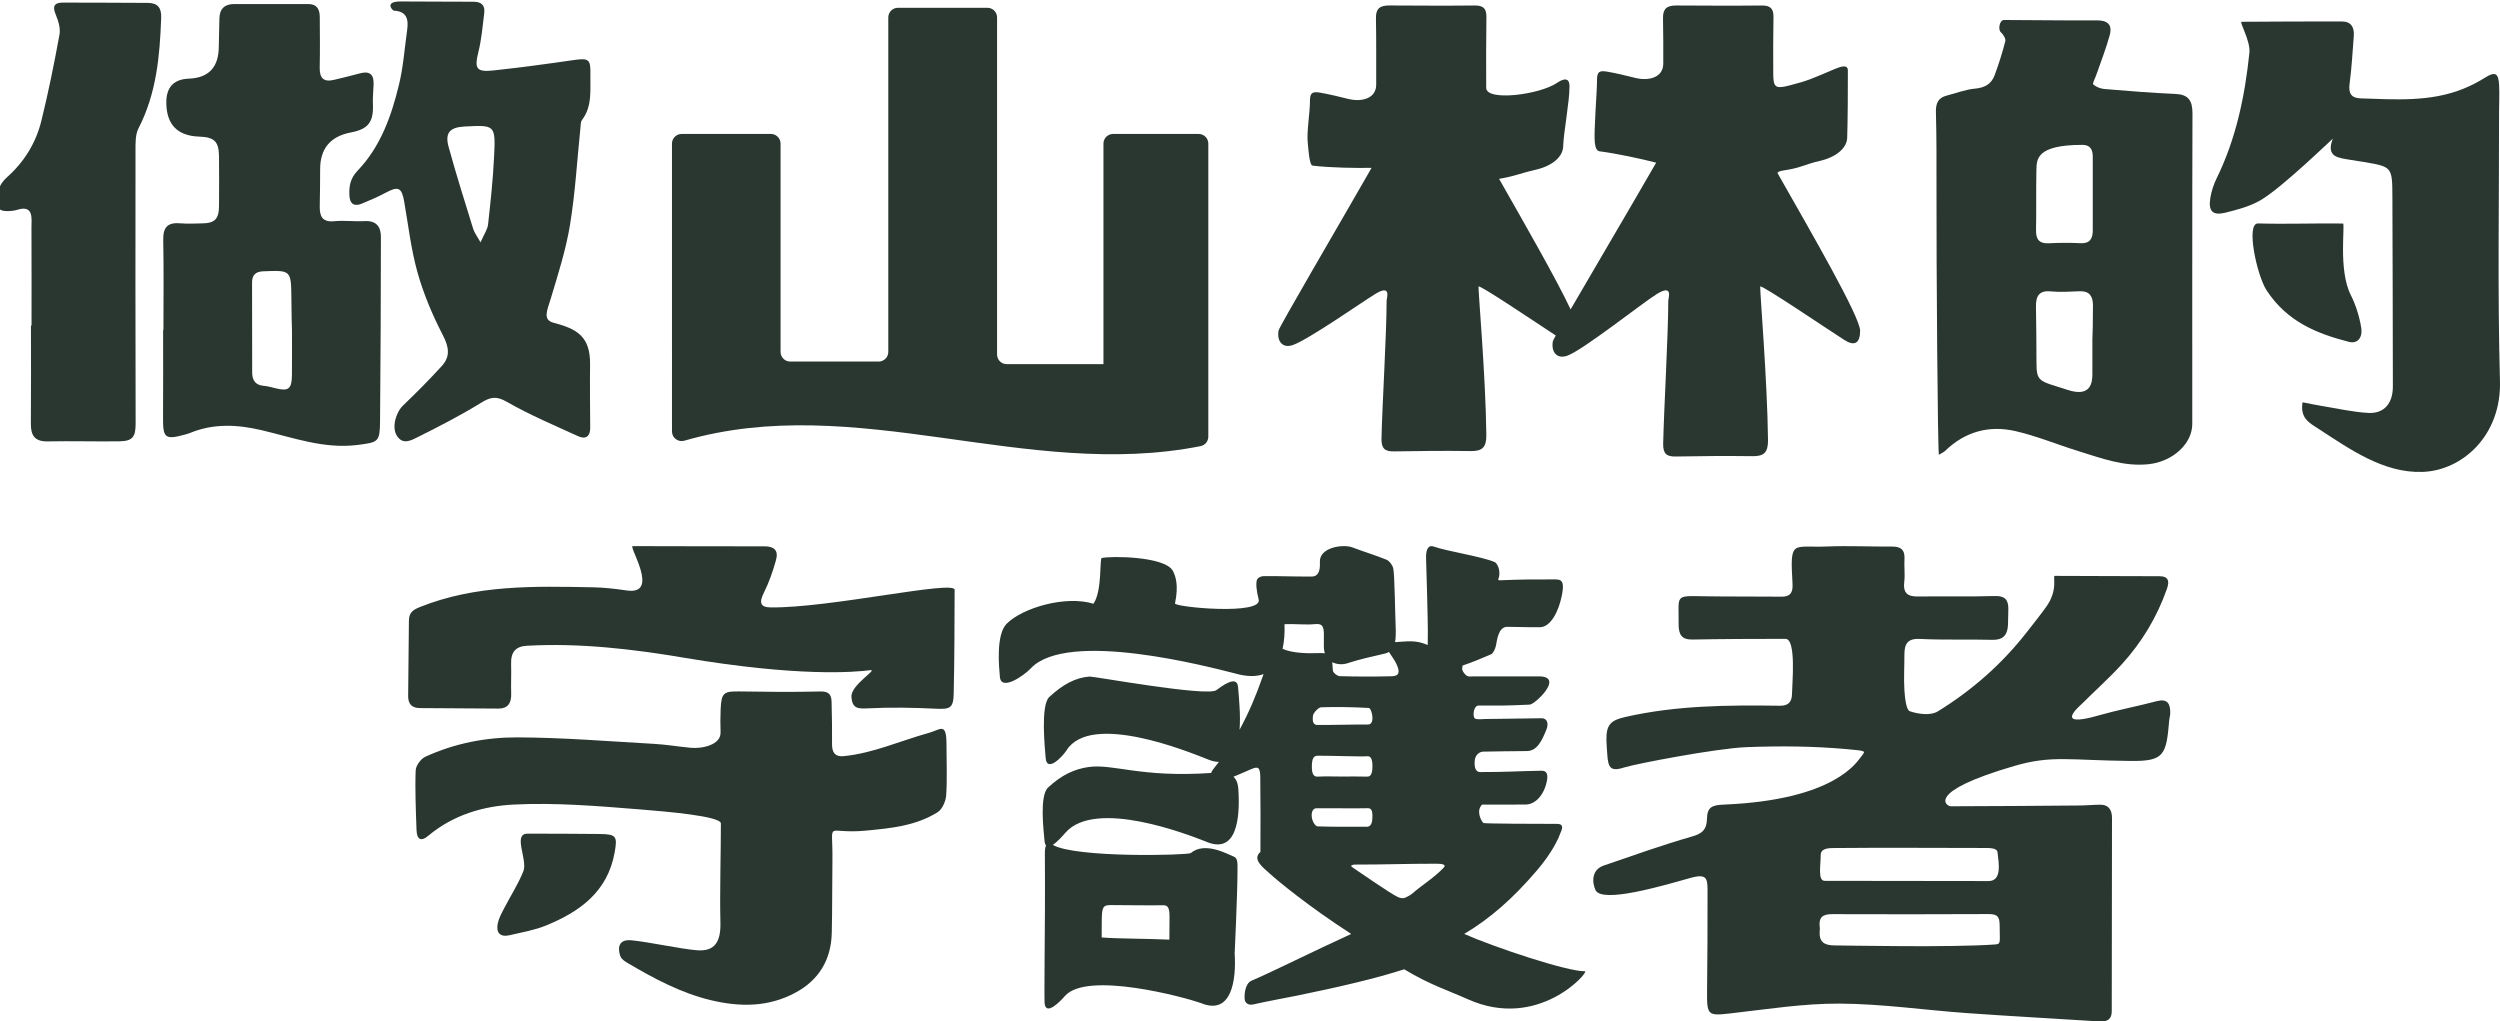 <?xml version="1.0" encoding="UTF-8"?>
<svg id="_圖層_1" data-name="圖層 1" xmlns="http://www.w3.org/2000/svg" viewBox="0 0 2000 817.16">
  <defs>
    <style>
      .cls-1 {
        fill: #2a3731;
      }
    </style>
  </defs>
  <path class="cls-1" d="M1678.23,572.5c15.64-4.44,31.61-7.46,47.32-11.6,8.23-2.17,10.83,1.9,10.65,9.75-.04,1.82-.66,3.63-.82,5.46-2.34,28.14-4.07,32.94-30.99,32.66-49.17-.51-62.95-4.73-92.77,3.95-72.27,21.05-54.14,32.3-51.19,32.3,34.46-.07,68.93-.34,103.39-.63,5.49-.05,10.97-.59,16.46-.63,6.51-.05,9.32,4.07,9.32,10.58.01,47.99-.16,106.37-.2,154.36,0,7.75-4.63,8.79-10.51,8.41-35.07-2.24-70.17-4.12-105.23-6.62-34.01-2.42-67.98-7.43-101.99-7.6-29.13-.15-58.33,4.56-87.43,7.84-17.93,2.02-18.77,1.68-18.58-17.75.21-22.15.47-54.69.38-76.84-.05-12.59.84-17.87-13.88-13.74-21.9,6.16-70.82,20.66-75.79,9.61-2.93-6.51-3.01-16.28,6.59-19.56,23.58-8.07,47.08-16.51,70.98-23.34,7.87-2.25,11.41-5.51,11.6-13.66.23-9.73,3.74-11.36,13.72-11.78,89.71-3.73,106.54-34.9,109.45-38.05,3.71-5.03,5.32-4.79-10.72-6.26-26.79-2.46-53.8-2.66-80.64-1.64-24.31.92-89.05,13.43-97.28,16.07-11,3.52-13.6,1.48-14.26-10.55-.2-3.68-.62-7.36-.68-11.05-.21-12.86,3.78-16.02,15.33-18.65,40.84-9.28,82.15-9.51,123.54-8.95,6.65.09,9.6-3.02,9.62-9.8.02-7.01,3.62-43.71-5.23-43.71-24.12,0-50.23.1-74.34.55-8.71.16-11.25-3.8-11.15-12.75.26-23.07-3.52-22.26,20.32-21.86,20.68.34,41.38.09,62.07.32,6.76.07,9.14-3.03,8.74-10.16-2.04-36.19-.65-28.84,27.97-29.99,17.22-.69,34.49.19,51.73.07,6.86-.05,10.36,2.46,9.86,10.35-.37,5.87.56,11.88-.16,17.68-1.12,9.09,2.63,11.98,10.45,11.9,20.69-.21,41.4.22,62.08-.36,7.75-.22,10.91,2.79,10.72,10.7-.1,4.06-.11,8.12-.27,12.17-.33,8.54-4.13,12.39-12.51,12.17-19.31-.51-38.65.25-57.93-.72-9.44-.47-12.49,3.48-12.44,12.56.05,9.59-.61,19.23.03,28.77.39,5.84,1.42,15.51,4.28,16.5,6.89,2.39,16.62,3.68,22.38.14,27.27-16.77,51.51-37.96,71.73-64.02,5.06-6.53,10.26-12.98,15.05-19.68,9.95-13.94,4.84-24.71,6.83-24.71,27.88,0,55.76.31,83.64.27,7.46-.01,8.18,4.08,6.11,10-7.98,22.75-20.13,42.82-35.88,60.16-10.28,11.31-21.7,21.43-32.48,32.23-1.61,1.61-22.63,19.28,13,9.17ZM1595.92,755.58c5.13-.37,3.8-1.56,3.8-15.09,0-7.14-1.73-9.25-8.82-9.23-41.72.14-83.45.27-125.17.06-7.86-.04-10.68,2.83-10,9.71.25,2.54.17,1.78.01,4.33-.48,7.66,3.11,10.9,11.59,10.97,11.7.09,93.55,1.77,128.59-.75ZM1590.8,704.85c10.87,0,8.23-14.24,7.26-22.67-.18-1.55-.52-3.79-8.88-3.79-40.29,0-80.59-.37-120.87.03-4.14.04-11.74-.27-11.74,5.56,0,8.49-2.52,20.69,3.23,20.69,21,0,110,.17,131.01.17Z"/>
  <g>
    <path class="cls-1" d="M291.67,176.89c-8.08.44-16.28-.7-24.31.08-9.62.93-11.7-4.04-11.56-11.94.17-9.89.33-19.78.32-29.67q0-24.73,24.55-29.39c13.94-2.64,18.26-8.35,17.66-22.58-.22-5.27.34-10.57.55-15.86.32-8.06-3.2-11.03-11.16-8.79-6.78,1.91-13.67,3.45-20.51,5.13-8.57,2.11-11.62-1.69-11.44-10.02.29-13.42.16-26.86.05-40.29-.05-5.96-2.12-10.34-9.2-10.33-19.78.05-39.56-.06-59.34,0-7.68.03-11.7,3.92-11.76,11.8-.06,7.42-.45,14.84-.48,22.26q-.11,24.71-23.93,25.62-18.26.7-18.06,19.45.29,26.1,26.42,26.94c12.06.39,15.63,3.9,15.75,16.05.13,13.08.08,26.16,0,39.23-.07,10.74-3.34,14.02-13.83,14.13-5.65.06-11.34.45-16.95-.06-10.02-.92-14.07,2.91-13.85,13.26.49,24.03.16,48.08.16,72.12h-.26c0,23.33.14,46.67-.05,70-.13,16.51,1.6,17.99,17.67,13.59,1.36-.37,2.72-.76,4.02-1.29,18.74-7.69,37.72-6.75,57.01-2.22,25.3,5.95,50.07,15.23,76.89,11.85,16.74-2.11,17.85-2.35,18.02-19.06.49-49.11.6-98.23.69-147.34.01-8.31-3.77-13.18-13.09-12.68ZM233.55,300.05c-.12,11.23-2.72,13.16-13.31,10.51-3.07-.77-6.17-1.64-9.3-1.9-6.73-.54-9.17-4.64-9.2-10.65-.1-23.97-.07-47.95-.09-71.92,0-6.01,2.68-8.8,8.99-9.05,22.2-.87,22.22-1.02,22.47,21.66.09,8.46.32,25.38.47,25.38,0,11.99.1,23.98-.03,35.97Z"/>
    <path class="cls-1" d="M472.06,291.61c.29-22.74-10.79-28.55-29.25-33.42-8.93-2.35-4.98-10.1-2.28-19.06,5.88-19.53,12.17-39.14,15.47-59.18,4.23-25.71,5.68-51.87,8.37-77.84.22-2.1.12-4.64,1.26-6.16,8.4-11.14,6.41-24.02,6.69-36.59.27-12-1.3-13.06-13.58-11.28-21.24,3.09-42.53,5.96-63.87,8.27-13.89,1.5-15.43-1.45-12.16-14.7,2.51-10.2,3.44-20.82,4.7-31.29.74-6.15-2.34-8.99-8.7-8.97-19.42.05-38.84-.22-58.26-.22-13.38,0-6.38,7.31-5.31,7.37,10.33.51,11.79,7.01,10.61,15.34-2.07,14.62-3.09,29.5-6.54,43.79-6.07,25.16-14.76,49.64-33.07,68.79-6.01,6.29-6.99,12.52-6.62,20.01.32,6.6,3.78,8.98,9.89,6.46,6.5-2.68,13.01-5.46,19.19-8.78,10-5.37,12.77-4.15,14.71,6.92,3.34,19.03,5.5,38.41,10.71,56.93,4.83,17.16,11.89,33.95,20.1,49.8,4.92,9.49,6.46,17.2-.64,24.97-9.95,10.91-20.39,21.4-31.03,31.63-5.86,5.63-9.07,17.45-5.09,23.98,4.85,7.96,11.75,3.83,16.87,1.28,17.21-8.57,34.37-17.4,50.71-27.48,7.6-4.69,12.18-5.51,20.58-.69,18.26,10.47,37.83,18.7,57.03,27.5,5.98,2.74,9.66.15,9.62-6.59-.11-16.95-.32-33.98-.1-50.8ZM395.3,124.78c-.87,18.28-2.82,36.52-4.84,54.72-.45,4.03-3.19,7.81-6.03,14.38-3.01-5.4-4.97-7.85-5.83-10.63-6.75-21.88-13.67-43.71-19.72-65.79-3.08-11.22,1.01-15.63,12.76-16.24,24.41-1.28,24.84-1.26,23.66,23.56Z"/>
    <path class="cls-1" d="M118.11,2.31c-22.59-.08-45.19-.24-67.78-.23-6.74,0-8.63,2.73-5.79,9.48,2.09,4.97,3.98,11.04,3.06,16.09-4.21,23.09-8.88,46.14-14.48,68.93-4.36,17.72-13.69,32.9-27.51,45.21-2.81,2.5-5.64,6.05-6.37,9.54-1.07,5.2-2.02,11.85.39,15.81,1.43,2.36,9.81,2.1,14.33.67,13.32-4.22,11.18,7.68,11.21,14.14.13,26.15.06,52.31.06,78.46-.15,0-.3,0-.46,0,0,26.16.15,52.32-.08,78.47-.08,9.52,3.1,14.45,13.49,14.24,19.07-.39,38.15.2,57.22-.06,10.81-.14,13.13-3.56,13.11-14.43-.17-72.8-.21-145.61-.1-218.41,0-5.91-.14-12.62,2.42-17.6,14.36-27.87,17.03-57.89,18.12-88.39.29-8.17-2.87-11.89-10.84-11.92Z"/>
  </g>
  <g>
    <path class="cls-1" d="M743.01,586.32c-23.14,6.45-44.53,16.29-68.16,18.6-6.4.63-9.29-2.51-9.22-9.57.11-11.28-.07-22.57-.36-33.85-.16-6.02-2.4-8.46-8.93-8.32-25.64.56-39.28.33-64.93-.04-12.44-.18-14.31,1.08-14.89,14.18-.27,6.17-.28,12.37-.07,18.55.34,9.99-14.58,13.25-23.95,12.36-9.75-.92-19.46-2.59-29.22-3.14-36.38-2.05-72.78-5.05-109.18-5.19-25.24-.1-50.41,4.7-73.96,15.57-3.45,1.59-7.42,6.96-7.59,10.77-.62,13.76.16,33.6.65,47.41.27,7.69,3.23,10.16,9.52,4.89,20.03-16.77,44.19-23.68,68.12-24.88,33.54-1.69,67.38,1.17,100.97,3.86,22.11,1.77,64.9,5.44,64.9,11.27,0,22.88-.97,56.13-.37,79,.41,15.66-4.46,23.6-18.87,22.42-13.58-1.12-38.79-6.73-52.45-7.98-12.28-1.12-10.2,9.06-8.59,13.03.95,2.34,3.82,4.05,6.14,5.42,20.97,12.37,42.34,23.74,65.89,29.42,23.36,5.64,46.38,5.78,68.25-6.15,17.89-9.76,28.17-25.5,28.71-47.53.47-19.31.24-38.64.52-57.96.5-34.05-6.63-20.72,26.95-23.97,19.51-1.88,39.75-3.7,57.31-14.78,3.5-2.21,6.31-8.42,6.7-13.05.97-11.55.29-29.24.29-40.87,0-18.44-4.61-12.12-14.16-9.46Z"/>
    <path class="cls-1" d="M616.42,485.92c-8.48-.13-9.18-4.1-5.21-11.98,4.07-8.09,7.09-16.94,9.57-25.79,2.23-7.93-1.57-11.1-9.16-11.08-35.14.11-70.29-.2-105.43-.17-3.69,0,22.42,39.58-5,35.45-9-1.35-18.13-2.35-27.22-2.52-46.61-.87-93.24-2.13-138.1,15.82-5.71,2.29-8.68,4.53-8.74,10.98-.16,20.05-.44,40.1-.61,60.14-.06,6.86,3.35,9.69,9.58,9.7,20.9.04,41.81.36,62.71.4,7.04.01,10.38-3.95,10.14-11.75-.25-8.01.18-16.05-.06-24.06-.29-9.58,3.83-13.96,12.6-14.45,42.41-2.35,84.36,2.6,126.11,9.63,91.2,15.36,136.03,11.54,148.61,9.9,6.44-.84-15.48,11.66-15.04,21.15.45,9.67,5.39,9.78,13.09,9.39,18.16-.93,36.42-.58,54.59.29,11.12.53,13.87-.41,14.12-12.08.6-27.68.65-55.38.73-83.06.02-7.99-100.73,14.8-147.31,14.08Z"/>
    <path class="cls-1" d="M479.66,667.19c-19.22-.18-38.44-.27-57.67-.27-12.03,0,.31,21-3.28,30.01-4.15,10.42-10.4,20-15.57,30.03-1.96,3.8-4.11,7.72-4.95,11.84-1.5,7.39,1.87,11.17,9.61,9.34,9.72-2.29,19.76-3.97,28.93-7.71,27.12-11.06,49.38-27.02,55.01-58.57,2.29-12.83,1.37-14.54-12.1-14.66Z"/>
  </g>
  <g>
    <path class="cls-1" d="M1740.16,75.13c-18.91-.79-37.8-2.36-56.67-3.93-3.13-.26-6.57-1.63-8.93-3.67-.73-.63,1.65-5.17,2.59-7.93,3.6-10.48,7.75-20.8,10.63-31.5,2.31-8.59-1.95-11.89-10.46-11.81-24.72.23-49.45-.29-74.18-.3-3.51,0-4.84,7.65-2.54,9.71,1.9,1.69,4.14,5.22,3.64,7.23-2.3,9.18-5.23,18.21-8.47,27.09-2.68,7.33-8.12,10.2-15.82,10.89-7.61.68-15.04,3.65-22.56,5.55-6.75,1.71-8.86,6.08-8.66,13.26.52,19.42.5,38.87.46,58.3-.13,68.24.98,211.56,1.91,215.8,2.67-1.62,3.98-2.11,4.92-3.03,16.14-15.73,35.54-20.71,56.45-15.88,17.04,3.93,33.45,10.79,50.24,15.98,18.41,5.68,36.57,12.66,56.44,10.44,18.84-2.1,34.65-16.16,34.66-32.07.05-82.76-.12-165.52.17-248.28.04-10.73-3.35-15.42-13.81-15.85ZM1665.87,115.89c6.21,0,8.33,3.62,8.34,9.39.02,19.73.03,39.46,0,59.2-.01,6.75-2.61,10.46-9.84,10.08-8.43-.44-16.91-.36-25.34.05-7.48.37-10.35-2.86-10.2-10.59.32-15.87-.04-31.76.29-47.63.18-8.84-.36-20.49,36.75-20.49ZM1654.44,312.02c-23.11-7.45-25.23-6.04-25.26-22.11-.03-14.84-.15-29.68-.42-44.51-.15-8.67,2.6-13.21,11.97-12.27,7.69.77,15.53.1,23.3-.13,7.5-.23,10.31,4.06,10.34,11.18.04,9.18-.31,27.55-.47,27.55,0,9.19,0,18.37,0,27.56,0,6.68-1.21,18.61-19.46,12.73Z"/>
    <path class="cls-1" d="M1999.97,304.81c-1.96-71.39-.66-142.88-.72-214.33,0-7.43.4-14.87.06-22.27-.45-9.88-3.29-11.1-11.17-6.16-5.46,3.43-11.26,6.44-17.2,8.85-26.68,10.86-54.58,8.65-82.32,7.8-7.24-.22-10.04-3.62-8.96-11.64,1.68-12.59,2.37-25.33,3.36-38.01.56-7.1-1.98-11.87-9.51-11.88-26.75,0-53.49.03-80.24.26-2.03.02,7.24,15.25,6.25,24.78-3.64,34.91-10.7,68.86-26.22,100.45-2.42,4.93-4.22,10.46-5.08,15.92-1.63,10.39,1.94,14.06,12,11.58,9.5-2.34,19.32-4.95,27.81-9.75,17.29-9.78,58.47-50.13,58.17-49.34-5.68,14.8,4.69,15.16,13.68,16.74,3.67.65,7.37,1.14,11.05,1.76,22.77,3.86,22.88,3.87,22.98,27.81.21,50.58.3,101.16.38,151.74.02,13.6-6.97,21.95-19.81,21.21-12.71-.74-25.31-3.67-37.95-5.73-4.76-.78-9.48-1.8-14.5-2.77-2.11,12.79,5.59,16.57,12.46,21.03,25.62,16.62,52.32,35.72,83.5,34.67,31.71-1.07,63.18-28.91,61.98-72.7Z"/>
    <path class="cls-1" d="M1888.93,261.86c-1.49-9-4.4-18.13-8.3-25.83-10.23-20.2-4.25-57.19-6.29-57.22-22.62-.32-45.26.6-67.87-.07-10.14-.3-.82,41.72,6.62,53.23,16.68,25.8,41.2,35.08,65.96,41.5,6.76,1.75,11.3-3.02,9.88-11.6Z"/>
  </g>
  <path class="cls-1" d="M1267.93,777.02c-14.58.15-72.77-19.35-96.58-29.87,20.88-12.43,38.94-28.35,57.88-50.45,6.03-7.04,11.46-14.44,15.67-22.62.72-1.32,1.4-2.65,2.01-3.99.06-.18.09-.32.15-.5.74-1.67,1.45-3.37,2.08-5.12,1.15-3.17.75-5.36-3.39-5.36-15.47.02-58.32-.17-58.97-.69-1.84-1.49-6.16-9.8-1.12-14.72,17.53-.04,17.34.05,34.87-.08,8.01-.06,14.86-7.96,16.98-18.86,1.2-6.16-.53-8.26-4.67-8.18-22.12.43-26.52,1.07-48.65,1.07-4.57,0-4.5-5.57-4.5-7.81,0-6.84,4.85-8.51,6.87-8.53,17.52-.18,17.32-.41,34.84-.46,8.4-.02,12.25-8.57,15.76-17.3,2.08-5.17.21-8.98-3.74-8.95-21.77.19-23.01.41-44.78.59-1.84.02-7.45.72-8.81-.49-1.92-1.71-.99-10.25,2.98-10.25,18.62,0,22.39.14,40.99-.76,4.2-.2,27.93-22.58,7.39-22.58s-39.12-.01-58.68.04c-3.69,0,5.04.59,1.47-.33-1.67-.43-4.44-4.21-4.22-5.74.13-.93.2-1.79.24-2.62,7.98-2.66,14.99-5.65,22.89-9.02,1.55-.66,3.28-4.13,3.89-7.04.83-3.96,1.78-14.97,9.02-14.93,12.89.06,13.29.39,26.18.3,8.39-.06,14.83-12.31,17.4-24.95,2.04-10.03,1.03-13.27-4.77-13.29-17.14-.05-27.09-.03-44.22.69-4.1.17.26-1.12-1.16-8.59-.47-2.45-2.03-5.31-3.36-5.9-10.19-4.5-38.59-8.76-48.87-12.48-3.79-1.37-6.5,1.17-6.14,9.85.28,6.95,1.48,51.57,1.39,57.03-.06,3.97-.04,7.95-.08,11.92-9.73-4.38-16.7-2.83-26.15-2.33.36-1.79.54-3.81.57-6.11.02-2.13.06-4.28-.07-6.4-.36-5.68-.78-42.54-1.96-46.71-.84-2.97-3.31-5.88-5.38-6.73-9.03-3.68-18.21-6.39-27.28-9.85-7.4-2.82-26.64-.08-26,11.77.44,8.2-1.99,11.56-6.61,11.56-18.69,0-19.47-.37-38.16-.36-1.9,0-4.59.94-5.44,2.72-1.2,2.51-.57,9.02,1.2,15.83,3.88,13.05-67.55,6.29-66.9,3.28,3.06-14.31.52-21.88-1.73-26.05-6.31-11.75-50.15-11.96-56.89-10.25-1.82.46.5,26.24-6.6,36.58-22.05-6.87-56.54,3.13-69.4,15.94-8.83,8.8-6.11,35.24-5.47,42.58,1.03,11.84,19.57-1.31,24.6-6.71,29.35-31.49,143.23-1.12,162.75,3.73,10.09,2.98,17.77,2.88,23.59.72-.23.65-.47,1.32-.72,2.04-5.42,15.64-11.44,29.59-18.48,42.47.47-5.97.37-12.3,0-18.2-.45-6.99-.55-9.3-1.24-16.25-.95-9.59-13.1-.29-17.37,2.82-7.39,5.39-98.27-11.13-101.33-10.9-11.29.83-21.41,6.24-32.31,16.39-7.09,6.61-3.45,41.46-2.86,48.81.95,11.84,13.39-.94,16.73-6.24,19.47-30.9,98.18,1.55,111.67,6.77,3.9,1.77,7.27,2.56,10.17,2.56-1.54,2.06-3.11,4.1-4.74,6.12-.59.73-1.04,1.7-1.46,2.73-56.81,3.85-78.45-7.59-98.14-4.74-11.19,1.62-21.41,6.24-32.31,16.39-7.09,6.61-3.45,35.08-2.86,42.43.15,1.92.59,3.17,1.23,3.91-.67,1.29-.96,3.44-.93,6.56.16,13.69.06,32.6.05,46.3,0,11.55-.66,68.36-.26,73.25.88,10.71,12.46-1.32,16.31-5.72,17.61-20.1,95.55,1,108.65,5.67,24.75,10.35,28.43-18.6,27.09-39.55-.02-.35,2.19-45.87,2.26-65.88.02-6.47.35-10.44-3-11.73-5.05-1.95-23.02-12.3-34.38-2.82-2.15,1.79-92.22,4.08-110.4-6.55,3.68-2.34,7.92-7.2,10.1-9.7,24.01-27.57,98.18,1.55,111.67,6.77,25.48,11.56,28.19-18.25,26.71-41.41-.23-3.67-.99-7.5-3.92-10.15,4.82-1.95,9.6-4.13,14.4-6.18,5.5-2.35,6.98-1.22,7.05,6.63.19,19.89.27,39.79.11,59.69-6.83,5.84,1.99,12.35,7.03,16.94,7.24,6.6,31.18,26.36,65.6,48.69-31.4,14.31-61.92,29.75-79.81,37.42-5.16,2.21-5.93,11.52-5.34,15.34.25,1.62,2.08,4.69,6.99,3.57,12.25-2.79,22.78-4.55,35.11-7.07,32.95-6.74,62.64-13.61,85.44-21.01,20.07,12.22,36.07,17.28,50.73,23.89,56.9,25.65,97.71-22.37,93.91-22.33ZM888.42,724.06c12.25.05,29.9.33,42.42.15,3.33-.05,4.84,2.07,4.78,9.17-.06,7.32-.09,11.88-.12,18.33-19.1-.88-40.77-.66-54.17-1.75.09-6.94.03-2.29.07-12.74.05-11.53.99-13.17,7.02-13.15ZM1026.06,519.08c1.44-6.27,1.78-13.18,1.54-19.73,9.6-.23,8.3.17,19.31.22,7.62.04,12.39-3.03,12.2,8.66-.06,3.96,0,4.87-.03,8.83-.07,13.01,11.29,16.16,19.29,13.42,7.95-2.72,21.65-5.83,29.68-7.65,1.2-.27,2.22-.73,3.14-1.29.08.14.14.28.23.43,1.82,2.95,3.94,5.59,5.51,8.79,3.4,6.93,2.45,10.09-3.49,10.24-13.83.35-27.67.33-41.51-.06-1.98-.05-5.45-2.63-5.64-4.56-1.26-12.81,1.78-14.37-14.72-13.85-5.76.18-18.07-.03-25.52-3.46ZM1054.26,604.57c11.9-.02,35.27.86,39.43.43,2.86-.29,4.2,2.2,4.26,7.52.07,5.36-.91,8.87-4.09,8.77-6.78-.2-13.55-.06-20.33-.06-6.52-.02-13.03-.25-19.55.07-3.24.16-4.64-2.6-4.49-8.68.15-5.86,1.39-8.05,4.76-8.05ZM1050.74,571.28c1.56-2.8,4.47-5.41,6.3-5.47,12.6-.39,25.22-.14,37.82.55,1.35.07,2.35,2.65,2.86,5.51.83,4.67-.45,7.79-3.27,7.73-6.51-.14-33.86.54-41.01.35-1.03-.03-2.52-.88-2.95-2.34-.46-1.57-.35-5.23.26-6.33ZM1054.09,661.1c-1.5-.05-3.64-2.91-4.31-5.62-1.29-5.17.34-8.86,3.31-8.87,6.91-.01,13.82,0,20.73,0v.03c6.78,0,13.56.13,20.34-.08,2.16-.07,3.7,1,3.79,5.63.08,4.43-.55,8.31-3.24,9.03-.52.14-1.04.17-1.56.17-13.02,0-26.05.16-39.06-.3ZM1154.91,694.2c-8.06,8.37-16.3,13.06-25.55,21-1.2,1.03-2.97,1.79-4.55,2.65-2.3,1.26-4.52.63-6.5-.21-5.24-2.2-34.84-22.83-36.3-23.73-.62-.38-1.35-1.1-1.03-1.38.59-.51,1.93-.8,2.11-.86,27.57,0,39.6-.7,66.03-.69,5.1,0,8.14.77,5.78,3.22Z"/>
  <path class="cls-1" d="M1421.92,138.4c.86-1.74,4.49-1.89,9.4-2.79,10.71-1.98,13.69-4.43,24.31-6.83,13.11-2.95,21.84-10.15,22.13-18.58.41-12.08.62-40.23.53-52.32-.02-2.2,1.14-7.6-10.11-2.83-19.13,8.11-21.15,9.33-36.76,13.35-11.15,2.87-12.8,1.51-12.82-9.58-.04-23.57-.12-21.7.18-45.26.08-6.59-2.41-9.22-9.27-9.15-25.24.25-43.25.09-68.49-.02-7.55-.03-10.75,2.6-10.62,10.15.37,20.38.12,15.88.21,36.27.05,11.03-11.3,14.3-22.55,11.48-7.36-1.84-14.75-3.65-22.23-4.96-6.24-1.09-8.33-.02-8.23,6.97.12,7.95-2.75,41.93-1.75,49.77.37,2.94,1.04,6.65,3.87,7,13.19,1.66,33.23,5.96,45.21,9.07-20.32,35.36-50.71,86.78-68.44,117.38-11.54-24.54-36.86-68.59-57.23-104.45.76-.12,1.57-.26,2.41-.41,10.71-1.98,16.1-4.43,26.73-6.83,13.11-2.95,21.84-10.15,22.13-18.58.41-12.08,5.14-35.94,5.05-48.02-.02-2.2.02-9.66-10.11-2.83-13.89,9.36-56.5,14.92-56.52,3.84-.04-23.57-.12-33.13.18-56.69.08-6.59-2.41-9.22-9.27-9.15-25.24.25-43.25.09-68.49-.02-7.55-.03-10.75,2.6-10.62,10.15.37,20.38.12,32.71.21,53.09.05,11.03-11.3,14.3-22.55,11.48-7.36-1.84-14.75-3.66-22.23-4.96-6.24-1.09-8.33-.02-8.23,6.97.12,7.95-2.75,25.11-1.75,32.95.37,2.94,1.04,18.09,3.87,18.44,13.94,1.75,35.55,2.01,47.19,1.79-29.12,50.87-73.95,127.17-74.44,130.24-1.44,9.03,3.65,14.33,11.59,11.46,12.71-4.59,54.12-33.59,65.66-40.72,13.43-8.3,9.22,3.16,9.22,5.36-.05,27.56-3.49,82.51-4.09,110.05-.18,8.15,2.63,10.54,9.83,10.44,24.57-.37,37.19-.56,61.76-.27,8.82.1,12.39-2.78,12.28-12.81-.55-48.05-6.62-115.89-6.24-118.84,1.45-1.12,42.3,26.42,61.78,39.19-1.46,2.68-2.3,4.33-2.36,4.71-1.44,9.03,3.65,14.33,11.59,11.46,12.71-4.59,60.03-42.17,71.57-49.3,13.43-8.3,9.22,3.16,9.22,5.36-.05,27.56-3.49,86.6-4.09,114.15-.18,8.15,2.63,10.54,9.83,10.44,24.57-.37,37.19-.56,61.76-.27,8.82.1,12.39-2.78,12.28-12.81-.55-48.05-6.62-119.98-6.24-122.94,1.61-1.24,51.63,32.73,67.29,42.78,8.07,5.18,12.56,2.76,12.65-7.26.1-11.02-38.58-77.75-66.16-126.36Z"/>
  <path class="cls-1" d="M882.76,296.46V114.89c0-4.27,3.46-7.73,7.73-7.73h68.43c4.27,0,7.73,3.46,7.73,7.73v234.44c0,3.66-2.56,6.86-6.16,7.57-139.25,27.63-275.63-44.1-413-4.35-4.95,1.43-9.91-2.24-9.91-7.4V114.89c0-4.27,3.46-7.73,7.73-7.73h71.41c4.27,0,7.73,3.46,7.73,7.73v166.63c0,4.27,3.46,7.73,7.73,7.73h70.72c4.27,0,7.73-3.46,7.73-7.73V13.96c0-4.27,3.46-7.73,7.73-7.73h71.57c4.27,0,7.73,3.46,7.73,7.73v269.63c0,4.27,3.46,7.73,7.73,7.73h77.6"/>
</svg>